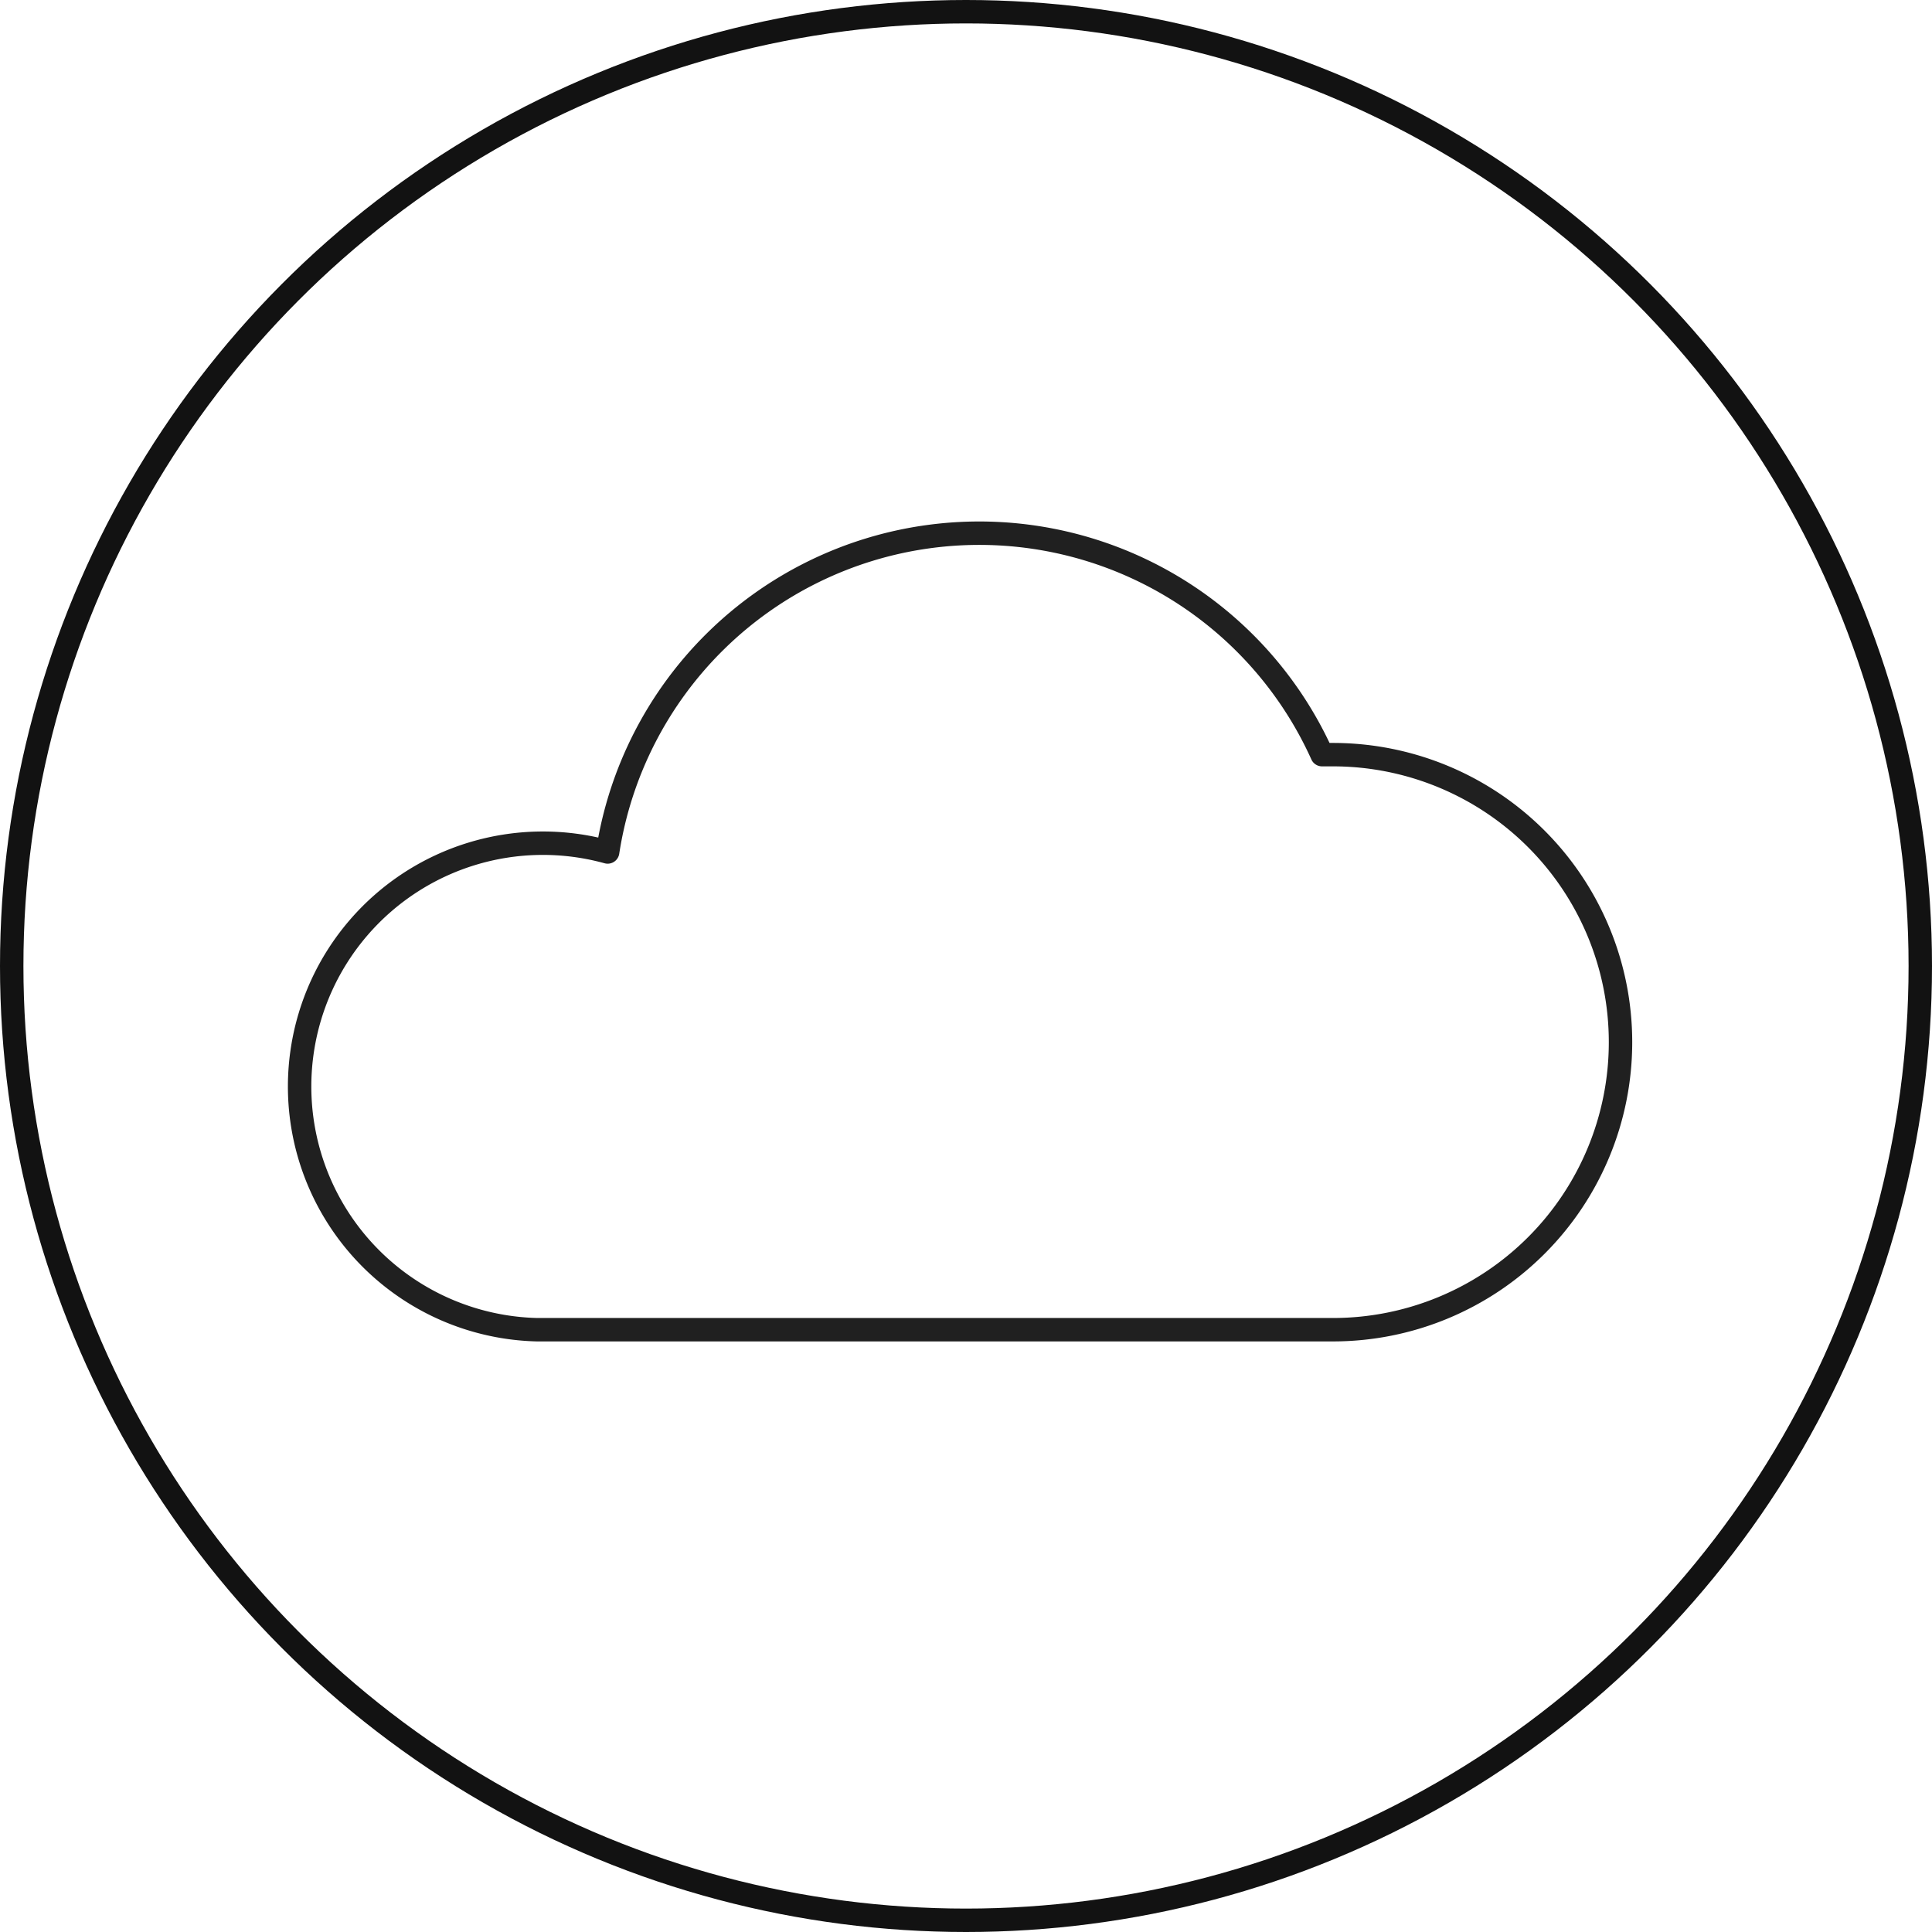 <svg xmlns="http://www.w3.org/2000/svg" width="82.5" height="82.5" viewBox="0 0 82.5 82.5">
  <g id="Group_1142" data-name="Group 1142" transform="translate(-919 -1188.233)">
    <g id="Ellipse_43" data-name="Ellipse 43" transform="translate(919 1188.233)" fill="none" stroke="#121212" stroke-width="1">
      <circle cx="41.25" cy="41.25" r="41.25" stroke="none"/>
      <circle cx="41.25" cy="41.25" r="40.75" fill="none"/>
    </g>
    <g id="Group_1117" data-name="Group 1117" transform="translate(-15037.209 166)">
      <g id="Group_1116" data-name="Group 1116" transform="translate(15969.003 1045)">
        <g id="rain-4335_vCZgWXCq0" transform="translate(0 0)">
          <path id="layer2" d="M46.405,11.444h-.472A16.056,16.056,0,0,0,15.427,15.6,10.389,10.389,0,1,0,12.4,36h34a12.278,12.278,0,1,0,0-24.556Z" transform="translate(-2.273 -1.986)" fill="none" stroke="#202020" stroke-linecap="round" stroke-linejoin="round" stroke-miterlimit="10" stroke-width="1"/>
        </g>
      </g>
    </g>
  </g>
</svg>
